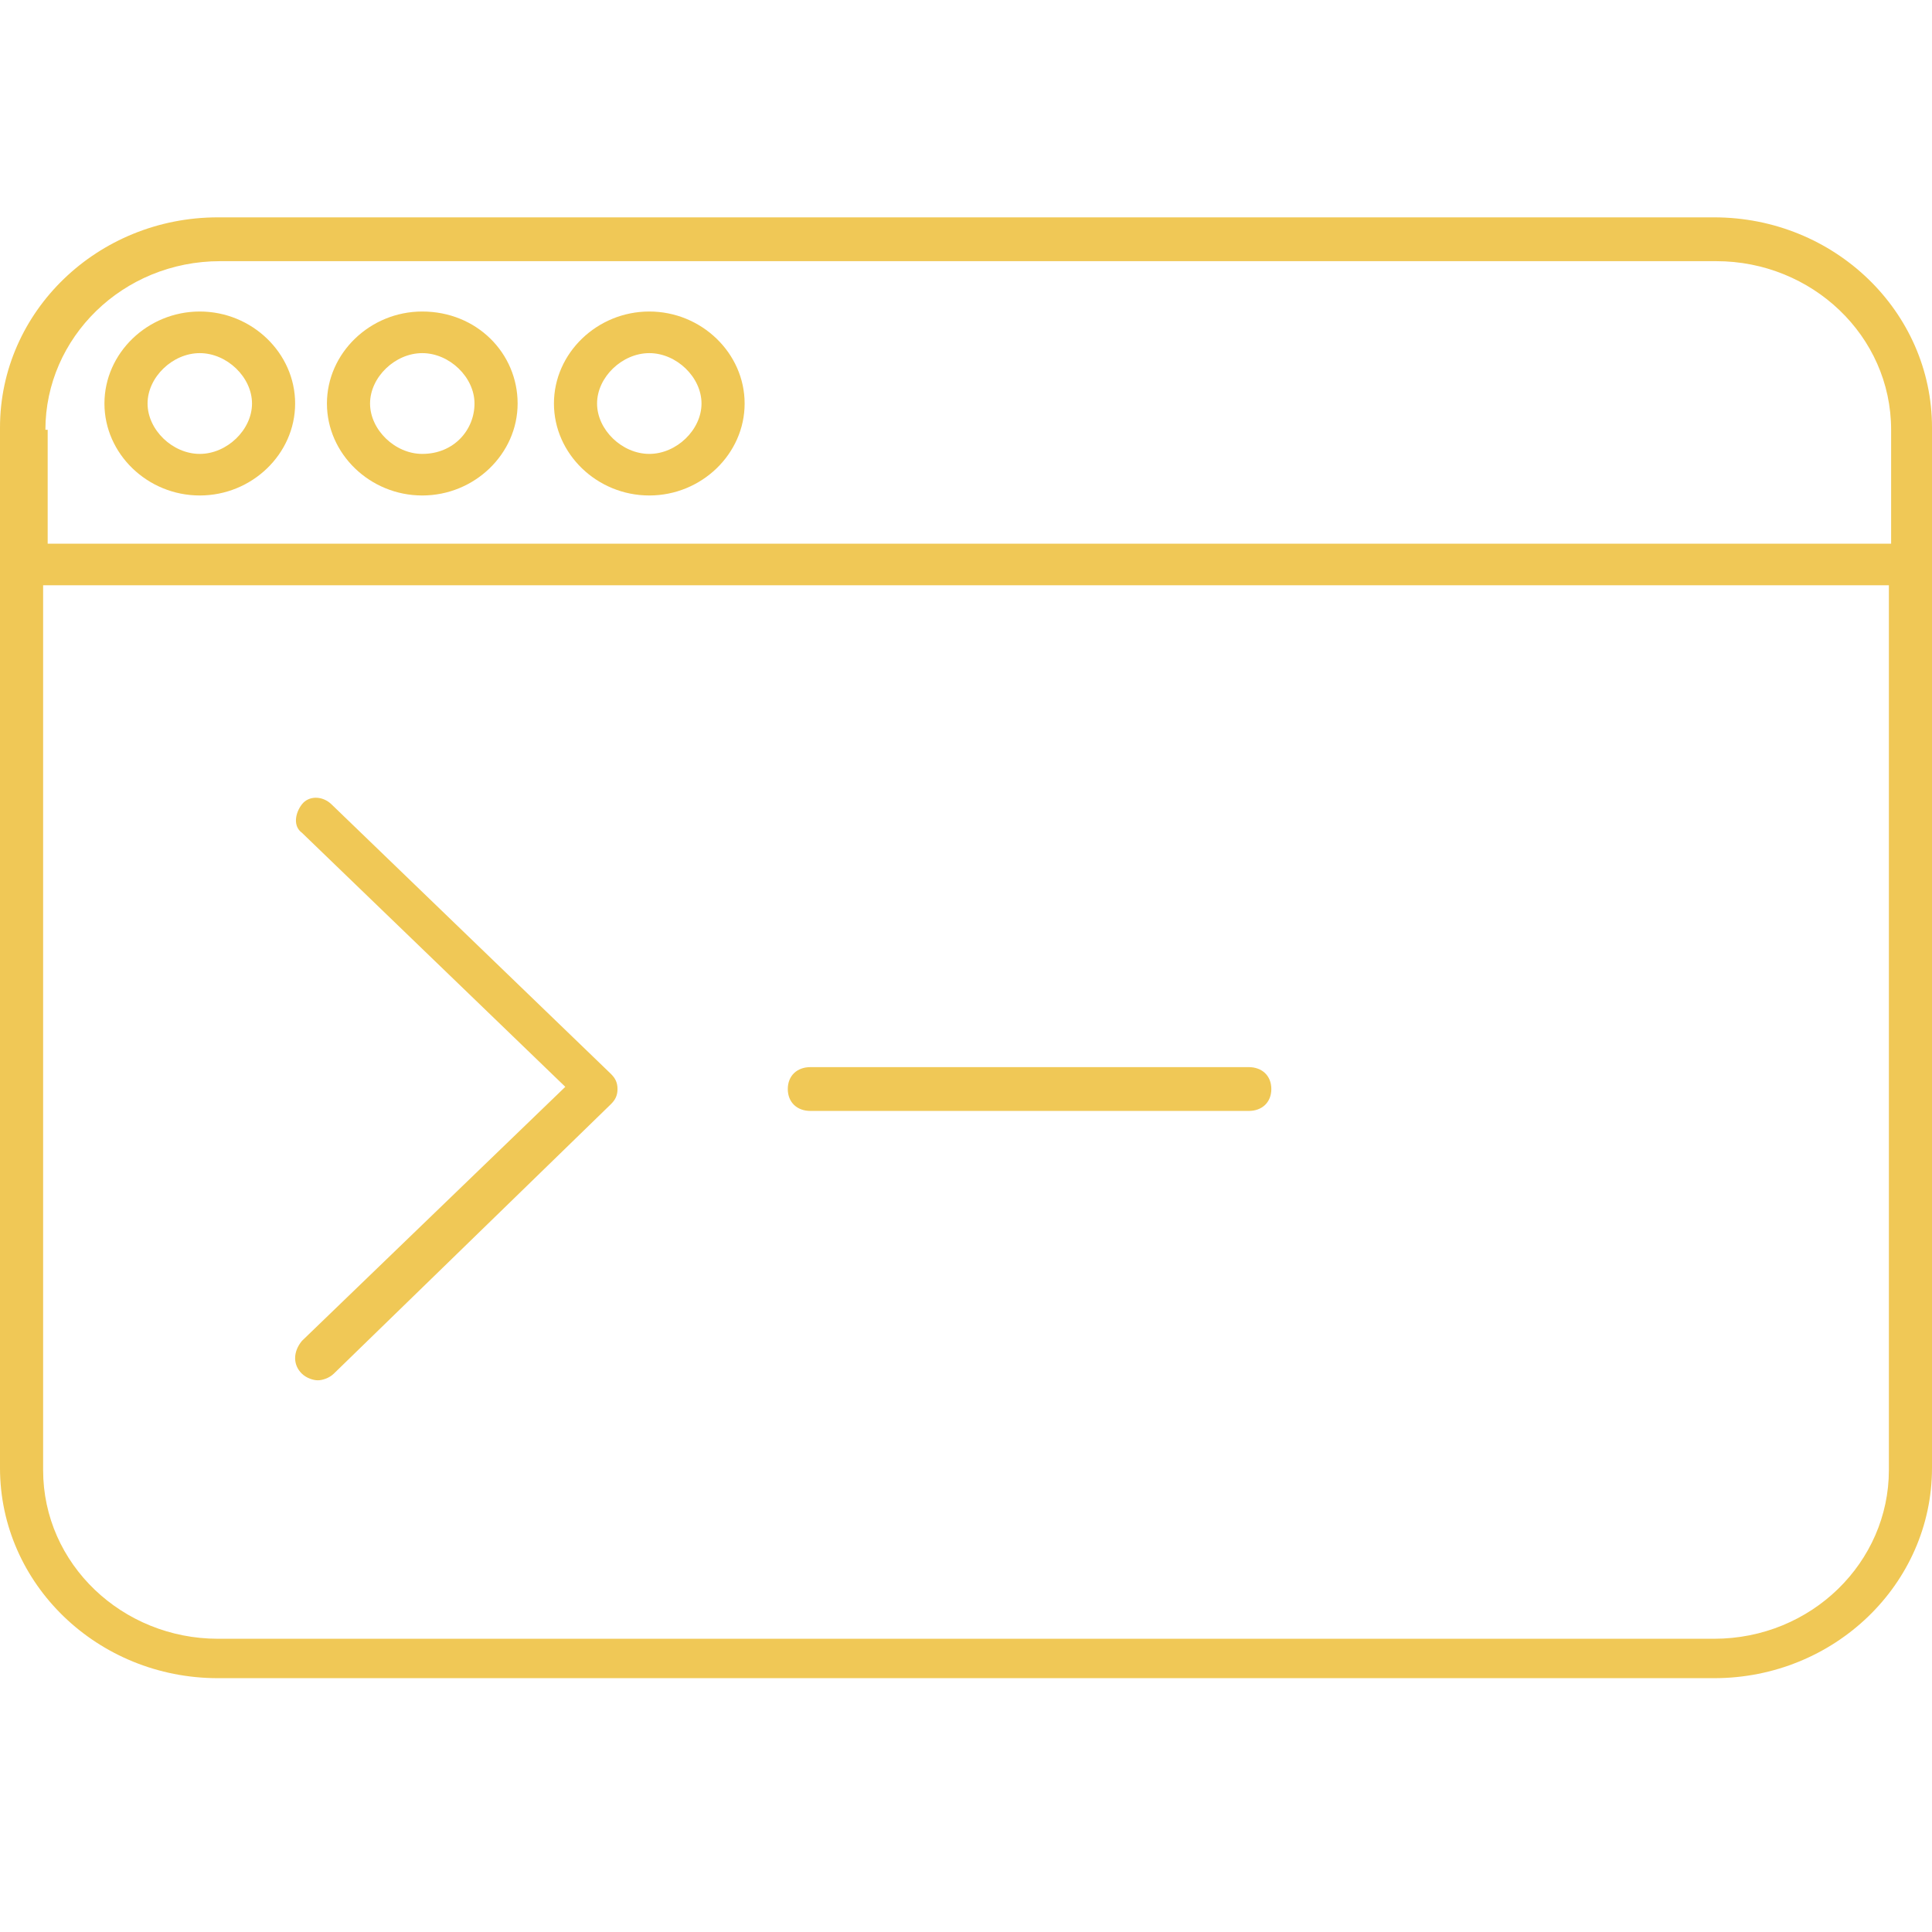 <?xml version="1.0" encoding="UTF-8"?>
<svg width="50px" height="50px" viewBox="0 0 50 50" version="1.1" xmlns="http://www.w3.org/2000/svg" xmlns:xlink="http://www.w3.org/1999/xlink">
    <title>Icon/P2/Step2</title>
    <g id="Icon/P2/Step2" stroke="none" stroke-width="1" fill="none" fill-rule="evenodd">
        <path d="M44.36,5.625 C47.474,5.625 50,8.062 50,11.066 L50,37.99 C50,40.994 47.474,43.431 44.36,43.431 L5.64,43.431 C2.526,43.431 0,40.994 0,37.99 L0,11.066 C0,8.062 2.526,5.625 5.64,5.625 Z M48.884,15.147 L1.116,15.147 L1.116,38.046 C1.116,40.484 3.173,42.411 5.64,42.411 L44.36,42.411 C46.886,42.411 48.884,40.427 48.884,38.046 L48.884,15.147 Z M7.814,20.815 C7.991,20.589 8.343,20.589 8.578,20.815 L15.805,27.787 C15.922,27.901 15.981,28.014 15.981,28.184 C15.981,28.354 15.922,28.467 15.805,28.581 L8.637,35.552 C8.519,35.666 8.343,35.722 8.226,35.722 C8.108,35.722 7.932,35.666 7.814,35.552 C7.579,35.326 7.579,34.986 7.814,34.702 L14.63,28.127 L7.814,21.552 C7.579,21.382 7.638,21.042 7.814,20.815 Z M32.315,27.617 C32.667,27.617 32.902,27.844 32.902,28.184 C32.902,28.524 32.667,28.751 32.315,28.751 L20.975,28.751 C20.623,28.751 20.388,28.524 20.388,28.184 C20.388,27.844 20.623,27.617 20.975,27.617 Z M44.418,6.759 L5.699,6.759 C3.173,6.759 1.175,8.742 1.175,11.123 L1.234,11.123 L1.234,14.07 L48.942,14.07 L48.942,11.123 C48.942,8.686 46.886,6.759 44.418,6.759 Z M5.17,8.062 C6.522,8.062 7.638,9.139 7.638,10.443 C7.638,11.747 6.522,12.823 5.17,12.823 C3.819,12.823 2.703,11.747 2.703,10.443 C2.703,9.139 3.819,8.062 5.17,8.062 Z M10.928,8.062 C12.338,8.062 13.396,9.139 13.396,10.443 C13.396,11.747 12.28,12.823 10.928,12.823 C9.577,12.823 8.461,11.747 8.461,10.443 C8.461,9.139 9.577,8.062 10.928,8.062 Z M16.804,8.062 C18.155,8.062 19.271,9.139 19.271,10.443 C19.271,11.747 18.155,12.823 16.804,12.823 C15.452,12.823 14.336,11.747 14.336,10.443 C14.336,9.139 15.452,8.062 16.804,8.062 Z M5.17,9.139 C4.465,9.139 3.819,9.763 3.819,10.443 C3.819,11.123 4.465,11.747 5.17,11.747 C5.875,11.747 6.522,11.123 6.522,10.443 C6.522,9.763 5.875,9.139 5.17,9.139 Z M10.928,9.139 C10.223,9.139 9.577,9.763 9.577,10.443 C9.577,11.123 10.223,11.747 10.928,11.747 C11.751,11.747 12.28,11.123 12.28,10.443 C12.28,9.763 11.633,9.139 10.928,9.139 Z M16.804,9.139 C16.099,9.139 15.452,9.763 15.452,10.443 C15.452,11.123 16.099,11.747 16.804,11.747 C17.509,11.747 18.155,11.123 18.155,10.443 C18.155,9.763 17.509,9.139 16.804,9.139 Z" id="Combined-Shape" fill="#F0C856" fill-rule="nonzero"></path>
    </g>
</svg>